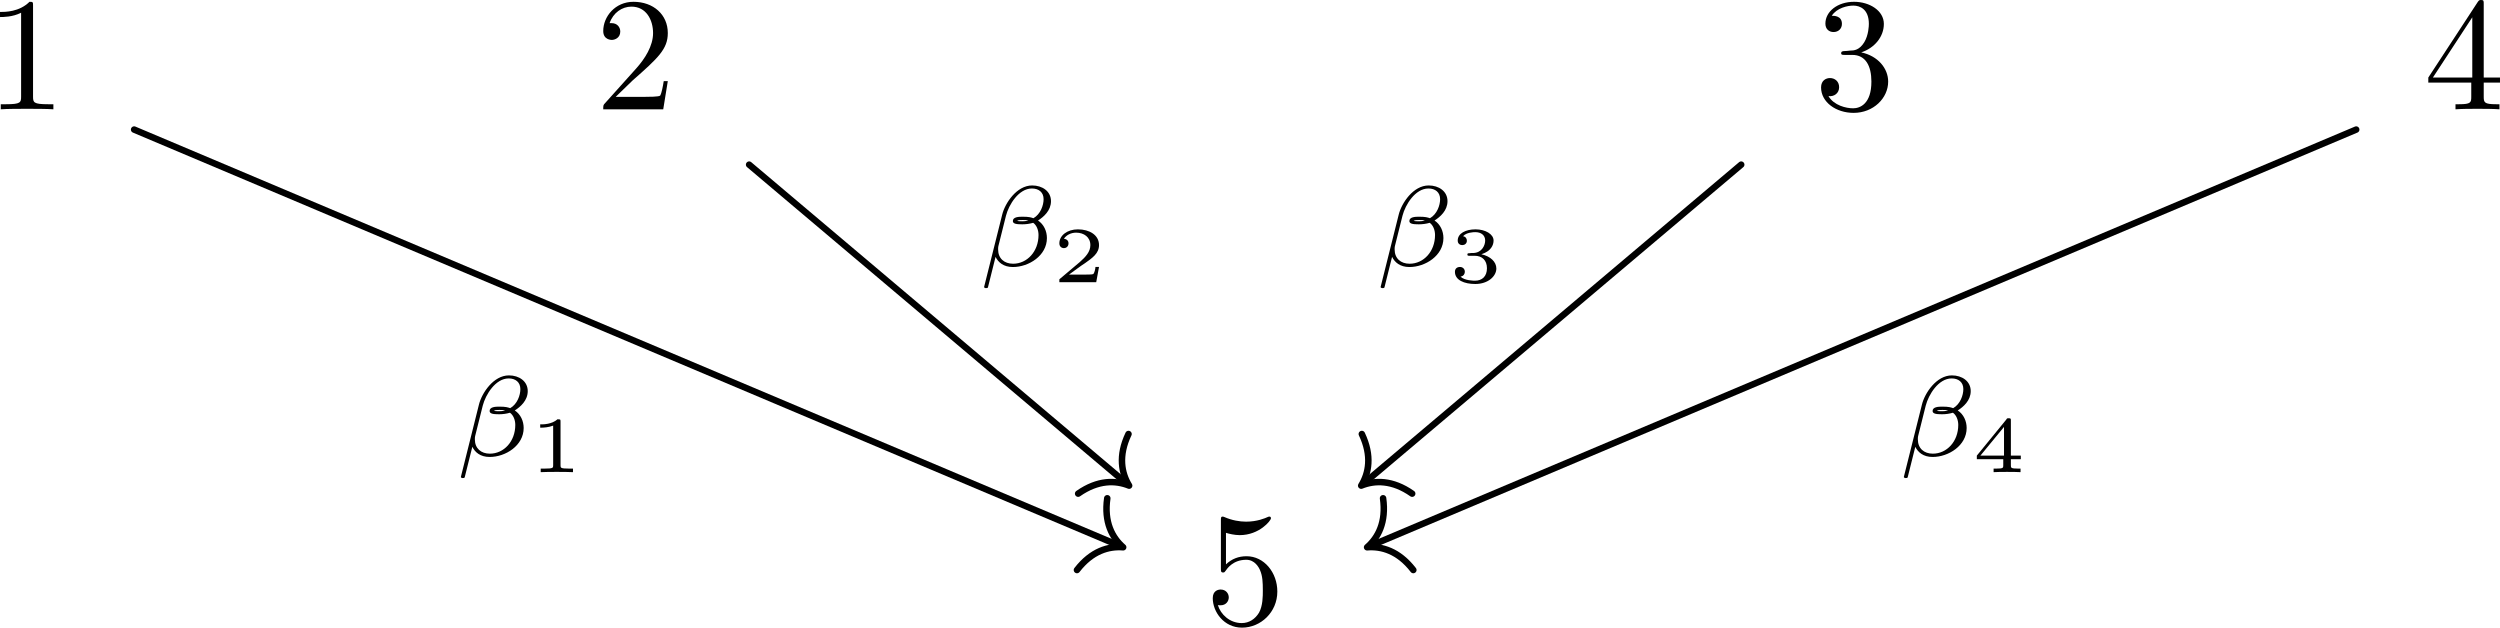 <?xml version="1.0" encoding="UTF-8" standalone="no"?>
<svg xmlns="http://www.w3.org/2000/svg" height="144.682" width="576.3" version="1.1" viewBox="0 0 576.3 144.683">
  <g transform="matrix(3.75 0 0 -3.75 -859.058 2410.99)">
    <g>
      <path d="m231.113 642.57c0 0.235 0 0.25-0.218 0.25-0.625-0.625-1.5-0.625-1.813-0.625v-0.312c0.188 0 0.781 0 1.297 0.265v-5.156c0-0.359-0.031-0.469-0.922-0.469h-0.328v-0.312c0.359 0.031 1.219 0.031 1.625 0.031 0.391 0 1.266 0 1.609-0.031v0.312h-0.328c-0.89 0-0.922 0.11-0.922 0.469v5.578z"/>
      <path d="m266.93 636.977 1.047 1.015c1.562 1.375 2.156 1.922 2.156 2.906 0 1.141-0.891 1.922-2.11 1.922-1.125 0-1.859-0.906-1.859-1.797 0-0.546 0.5-0.546 0.531-0.546 0.157 0 0.516 0.109 0.516 0.515 0 0.266-0.188 0.516-0.531 0.516h-0.125c0.218 0.64 0.765 1.015 1.343 1.015 0.907 0 1.329-0.812 1.329-1.625 0-0.796-0.5-1.578-1.047-2.187l-1.907-2.125c-0.109-0.109-0.109-0.141-0.109-0.375h3.688l0.281 1.734h-0.25c-0.047-0.297-0.125-0.734-0.219-0.89-0.062-0.078-0.734-0.078-0.953-0.078h-1.781z"/>
      <path d="m343.496 639.711c0.813 0.266 1.391 0.953 1.391 1.75 0 0.812-0.875 1.359-1.828 1.359-1.016 0-1.766-0.593-1.766-1.343 0-0.329 0.219-0.516 0.5-0.516 0.312 0 0.516 0.219 0.516 0.5 0 0.5-0.469 0.5-0.625 0.5 0.312 0.484 0.968 0.625 1.328 0.625 0.406 0 0.953-0.219 0.953-1.125 0-0.109-0.016-0.688-0.281-1.125-0.297-0.484-0.625-0.516-0.875-0.516-0.079-0.015-0.329-0.031-0.391-0.031-0.078-0.016-0.156-0.016-0.156-0.125s0.078-0.109 0.25-0.109h0.437c0.813 0 1.172-0.672 1.172-1.641 0-1.359-0.687-1.641-1.125-1.641-0.422 0-1.172 0.172-1.516 0.75 0.344-0.046 0.657 0.172 0.657 0.547 0 0.36-0.266 0.563-0.563 0.563-0.234 0-0.547-0.141-0.547-0.578 0-0.907 0.922-1.563 2-1.563 1.219 0 2.125 0.906 2.125 1.922 0 0.813-0.625 1.578-1.656 1.797z"/>
      <path d="m380.996 637.852v-0.86c0-0.359-0.016-0.469-0.75-0.469h-0.219v-0.312c0.422 0.031 0.938 0.031 1.344 0.031 0.422 0 0.953 0 1.359-0.031v0.312h-0.203c-0.734 0-0.765 0.11-0.765 0.469v0.86h1v0.312h-1v4.516c0 0.203 0 0.25-0.157 0.25-0.093 0-0.125 0-0.203-0.11l-3.047-4.656v-0.312h2.641zm0.063 0.312h-2.422l2.422 3.703v-3.703z"/>
      <path d="m307.602 606.566c0 1.172-0.813 2.172-1.891 2.172-0.484 0-0.906-0.156-1.266-0.5v1.938c0.203-0.063 0.532-0.141 0.844-0.141 1.219 0 1.922 0.906 1.922 1.031 0 0.063-0.031 0.11-0.094 0.11-0.015 0-0.031 0-0.078-0.016-0.203-0.094-0.687-0.297-1.359-0.297-0.391 0-0.86 0.078-1.328 0.282-0.079 0.031-0.094 0.031-0.11 0.031-0.109 0-0.109-0.078-0.109-0.235v-2.953c0-0.172 0-0.25 0.14-0.25 0.079 0 0.094 0.032 0.141 0.094 0.109 0.156 0.469 0.688 1.281 0.688 0.516 0 0.766-0.454 0.844-0.641 0.156-0.359 0.172-0.75 0.172-1.25 0-0.344 0-0.938-0.234-1.359-0.235-0.391-0.61-0.641-1.063-0.641-0.734 0-1.297 0.531-1.469 1.109 0.032-0.015 0.063-0.015 0.172-0.015 0.328 0 0.5 0.25 0.5 0.484s-0.172 0.484-0.5 0.484c-0.14 0-0.484-0.062-0.484-0.531 0-0.844 0.687-1.812 1.797-1.812 1.156 0 2.172 0.953 2.172 2.218z"/>
    </g>
    <g stroke="#000" stroke-miterlimit="10" stroke-width=".4" fill="none" stroke-linejoin="round" stroke-linecap="round">
      <path d="m237.328 634.965 60.613-25.598"/>
      <path d="m297.148 612.301c-0.21-1.473 0.305-2.426 0.977-3.012-0.891 0.074-1.934-0.223-2.84-1.398"/>
      <path d="m275.133 632.809 23.207-19.602"/>
      <path d="m298.453 616.25c-0.64-1.344-0.43-2.41 0.039-3.172-0.832 0.336-1.914 0.363-3.133-0.492"/>
      <path d="m336.117 632.809-23.207-19.602"/>
      <path d="m315.891 612.586c-1.219 0.855-2.305 0.828-3.133 0.492 0.469 0.762 0.676 1.828 0.039 3.172"/>
      <path d="m373.922 634.965-60.617-25.598"/>
      <path d="m315.961 607.891c-0.906 1.175-1.949 1.472-2.84 1.398 0.676 0.586 1.188 1.539 0.981 3.012"/>
    </g>
    <g>
      <path d="m261.523 618.887c0 0.609-0.531 0.968-1.156 0.968-0.953 0-1.672-1.093-1.844-1.796l-1.109-4.438c-0.016-0.047 0.063-0.078 0.094-0.078 0.062 0 0.125 0 0.14 0.047l0.469 1.875c0.156-0.328 0.485-0.625 1.063-0.625 0.984 0 2.093 0.703 2.093 1.781 0 0.422-0.187 0.844-0.546 1.078 0.343 0.219 0.796 0.61 0.796 1.188zm-1.39-1.188c-0.11-0.015-0.156-0.047-0.36-0.047-0.109 0-0.281 0-0.328 0.032 0.063 0.046 0.266 0.046 0.328 0.046 0.11 0 0.266 0 0.36-0.031zm0.937 1.313c0-0.375-0.187-0.922-0.625-1.172-0.14 0.047-0.265 0.094-0.672 0.094-0.234 0-0.593-0.016-0.593-0.266 0-0.172 0.218-0.203 0.578-0.203 0.234 0 0.453 0.031 0.672 0.094 0.203-0.141 0.328-0.438 0.328-0.75 0-1.016-0.703-1.766-1.563-1.766-0.547 0-0.922 0.328-0.922 0.875 0 0.078 0 0.141 0.016 0.203l0.469 1.875c0.172 0.672 0.781 1.672 1.594 1.672 0.421 0 0.718-0.234 0.718-0.656z"/>
      <path d="m263.539 617.016c0 0.14-0.016 0.14-0.187 0.14-0.344-0.312-0.891-0.312-0.985-0.312h-0.078v-0.203h0.078c0.11 0 0.438 0.015 0.719 0.125v-2.438c0-0.156 0-0.203-0.516-0.203h-0.25v-0.219c0.266 0.016 0.703 0.016 0.985 0.016 0.297 0 0.718 0 1-0.016v0.219h-0.25c-0.516 0-0.516 0.047-0.516 0.203v2.688z"/>
      <path d="m293.688 630.563c0 0.609-0.532 0.968-1.157 0.968-0.953 0-1.672-1.093-1.843-1.797l-1.11-4.437c-0.015-0.047 0.063-0.078 0.094-0.078 0.062 0 0.125 0 0.141 0.047l0.468 1.875c0.157-0.328 0.485-0.625 1.063-0.625 0.984 0 2.094 0.703 2.094 1.781 0 0.422-0.188 0.844-0.547 1.078 0.343 0.219 0.797 0.609 0.797 1.188zm-1.391-1.188c-0.109-0.016-0.156-0.047-0.359-0.047-0.11 0-0.282 0-0.329 0.031 0.063 0.047 0.266 0.047 0.329 0.047 0.109 0 0.265 0 0.359-0.031zm0.937 1.313c0-0.375-0.187-0.922-0.625-1.172-0.14 0.047-0.265 0.093-0.671 0.093-0.235 0-0.594-0.015-0.594-0.265 0-0.172 0.219-0.203 0.578-0.203 0.234 0 0.453 0.031 0.672 0.093 0.203-0.14 0.328-0.437 0.328-0.75 0-1.015-0.703-1.765-1.563-1.765-0.546 0-0.921 0.328-0.921 0.875 0 0.078 0 0.14 0.015 0.203l0.469 1.875c0.172 0.672 0.781 1.672 1.594 1.672 0.422 0 0.718-0.235 0.718-0.656z"/>
      <path d="m296.641 626.52h-0.219c0-0.094-0.063-0.391-0.141-0.438-0.031-0.031-0.437-0.031-0.515-0.031h-0.969c0.328 0.234 0.687 0.515 0.984 0.703 0.438 0.312 0.86 0.594 0.86 1.109 0 0.625-0.594 0.969-1.297 0.969-0.656 0-1.141-0.375-1.141-0.859 0-0.25 0.203-0.297 0.281-0.297 0.125 0 0.282 0.094 0.282 0.297 0 0.172-0.125 0.265-0.282 0.281 0.141 0.219 0.422 0.375 0.75 0.375 0.485 0 0.875-0.281 0.875-0.766 0-0.406-0.281-0.718-0.656-1.047l-1.203-1.015c-0.047-0.031-0.047-0.031-0.047-0.078v-0.141h2.266l0.172 0.938z"/>
      <path d="m318.063 630.563c0 0.609-0.532 0.968-1.157 0.968-0.953 0-1.672-1.093-1.843-1.797l-1.11-4.437c-0.015-0.047 0.063-0.078 0.094-0.078 0.062 0 0.125 0 0.141 0.047l0.468 1.875c0.157-0.328 0.485-0.625 1.063-0.625 0.984 0 2.094 0.703 2.094 1.781 0 0.422-0.188 0.844-0.547 1.078 0.343 0.219 0.797 0.609 0.797 1.188zm-1.391-1.188c-0.109-0.016-0.156-0.047-0.359-0.047-0.11 0-0.282 0-0.329 0.031 0.063 0.047 0.266 0.047 0.329 0.047 0.109 0 0.265 0 0.359-0.031zm0.937 1.313c0-0.375-0.187-0.922-0.625-1.172-0.14 0.047-0.265 0.093-0.671 0.093-0.235 0-0.594-0.015-0.594-0.265 0-0.172 0.219-0.203 0.578-0.203 0.234 0 0.453 0.031 0.672 0.093 0.203-0.14 0.328-0.437 0.328-0.75 0-1.015-0.703-1.765-1.563-1.765-0.546 0-0.921 0.328-0.921 0.875 0 0.078 0 0.14 0.015 0.203l0.469 1.875c0.172 0.672 0.781 1.672 1.594 1.672 0.422 0 0.718-0.235 0.718-0.656z"/>
      <path d="m319.738 627.207c0.453 0 0.75-0.281 0.75-0.766 0-0.5-0.297-0.765-0.734-0.765-0.063 0-0.641 0-0.891 0.25 0.203 0.031 0.266 0.187 0.266 0.297 0 0.187-0.141 0.297-0.297 0.297-0.172 0-0.312-0.094-0.312-0.297 0-0.516 0.578-0.75 1.25-0.75 0.796 0 1.296 0.484 1.296 0.953 0 0.406-0.359 0.75-0.921 0.875 0.593 0.187 0.75 0.562 0.75 0.844 0 0.39-0.5 0.687-1.11 0.687-0.609 0-1.094-0.25-1.094-0.687 0-0.235 0.188-0.282 0.282-0.282 0.14 0 0.281 0.094 0.281 0.266 0 0.125-0.063 0.25-0.234 0.281 0.203 0.235 0.64 0.25 0.75 0.25 0.359 0 0.609-0.187 0.609-0.515 0-0.282-0.188-0.735-0.703-0.766-0.141 0-0.156 0-0.281-0.016-0.063 0-0.11 0-0.11-0.078s0.047-0.078 0.141-0.078h0.312z"/>
      <path d="m350.227 618.887c0 0.609-0.532 0.968-1.157 0.968-0.953 0-1.672-1.093-1.843-1.796l-1.11-4.438c-0.015-0.047 0.063-0.078 0.094-0.078 0.062 0 0.125 0 0.141 0.047l0.468 1.875c0.157-0.328 0.485-0.625 1.063-0.625 0.984 0 2.094 0.703 2.094 1.781 0 0.422-0.188 0.844-0.547 1.078 0.343 0.219 0.797 0.61 0.797 1.188zm-1.391-1.188c-0.109-0.015-0.156-0.047-0.359-0.047-0.11 0-0.282 0-0.329 0.032 0.063 0.046 0.266 0.046 0.329 0.046 0.109 0 0.265 0 0.359-0.031zm0.937 1.313c0-0.375-0.187-0.922-0.625-1.172-0.14 0.047-0.265 0.094-0.671 0.094-0.235 0-0.594-0.016-0.594-0.266 0-0.172 0.219-0.203 0.578-0.203 0.234 0 0.453 0.031 0.672 0.094 0.203-0.141 0.328-0.438 0.328-0.75 0-1.016-0.703-1.766-1.563-1.766-0.546 0-0.921 0.328-0.921 0.875 0 0.078 0 0.141 0.015 0.203l0.469 1.875c0.172 0.672 0.781 1.672 1.594 1.672 0.422 0 0.718-0.234 0.718-0.656z"/>
      <path d="m353.305 614.703v0.219h-0.61v2.156c0 0.11 0 0.141-0.125 0.141-0.109 0-0.109 0-0.156-0.078l-1.812-2.219v-0.219h1.625v-0.375c0-0.156 0-0.203-0.422-0.203h-0.172v-0.219c0.234 0.016 0.547 0.016 0.828 0.016s0.594 0 0.828-0.016v0.219h-0.156c-0.438 0-0.438 0.047-0.438 0.203v0.375h0.61zm-1.032 1.985v-1.766h-1.453l1.453 1.766z"/>
    </g>
  </g>
</svg>
